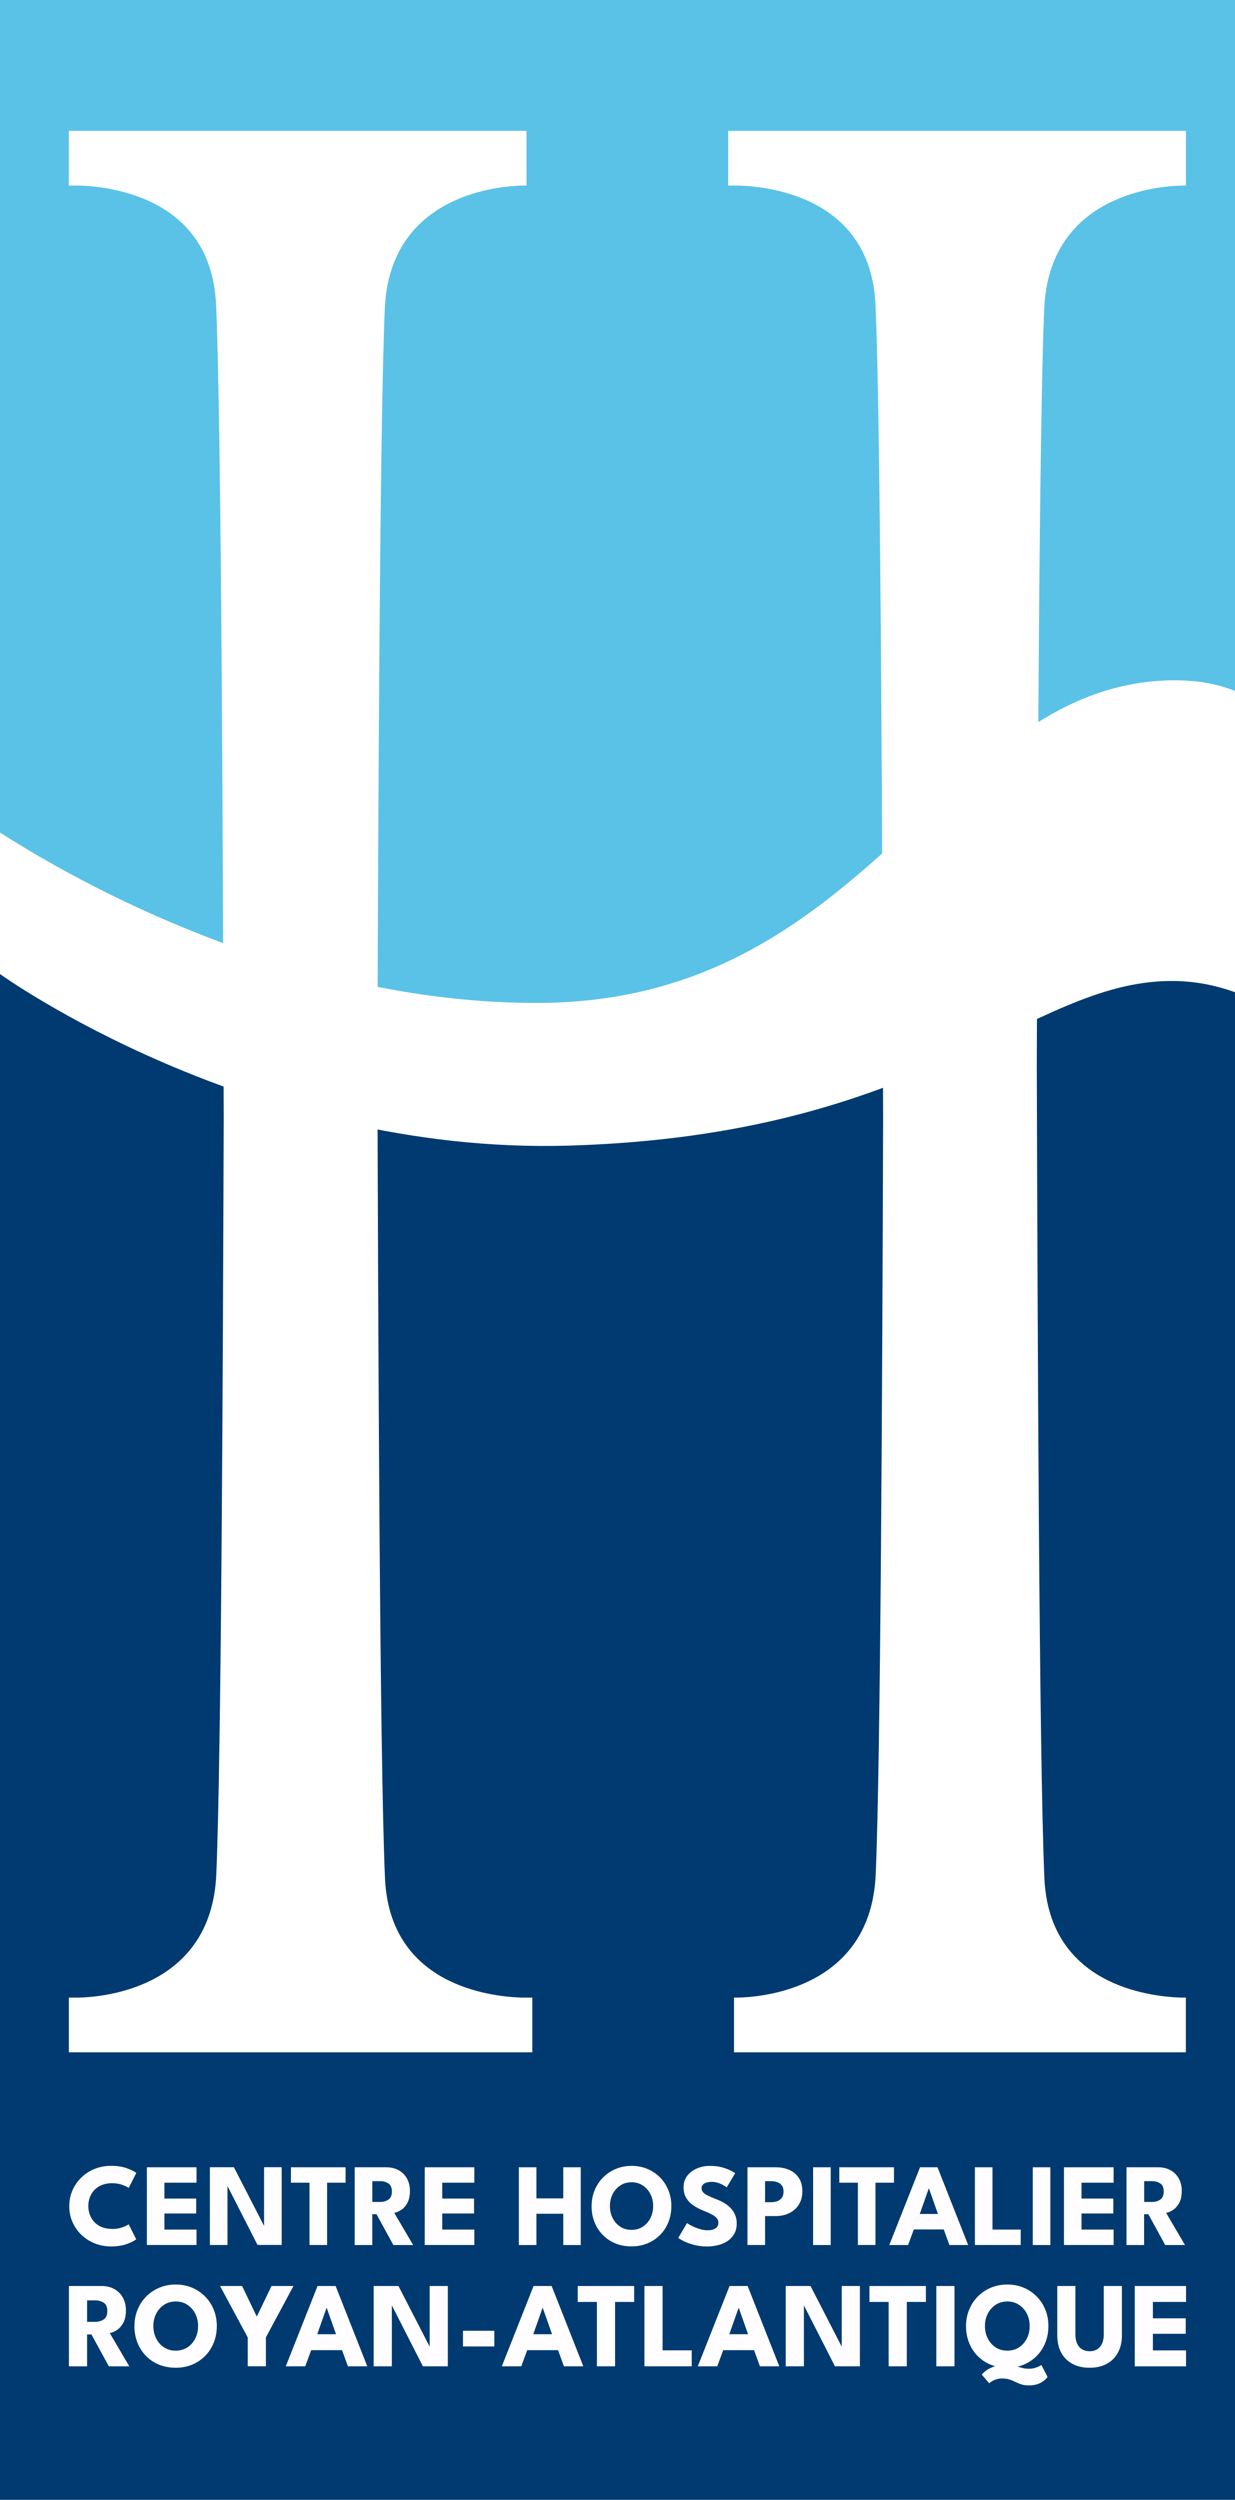 <?xml version="1.0" encoding="UTF-8"?>
<svg id="Calque_1" data-name="Calque 1" xmlns="http://www.w3.org/2000/svg" viewBox="0 0 282.75 572.25">
  <defs>
    <style>
      .cls-1 {
        fill: #5ac2e7;
      }

      .cls-1, .cls-2, .cls-3, .cls-4 {
        stroke-width: 0px;
      }

      .cls-2 {
        fill: #fffdff;
      }

      .cls-3 {
        fill: #fff;
      }

      .cls-4 {
        fill: #003a71;
      }
    </style>
  </defs>
  <rect class="cls-3" width="282.75" height="572.25"/>
  <g>
    <path class="cls-4" d="m267.83,224.56c-32.42.33-55.69,35.31-137.66,37.69C57.36,264.37,0,222.97,0,222.97v349.28h282.75V227.14c-4.68-1.7-9.65-2.63-14.92-2.58Z"/>
    <path class="cls-1" d="m122.87,229.59c75.81,0,92.6-71.47,143.65-73.8,5.2-.24,10.92.22,16.23,2.38V0H0v190.58c23.07,14.79,70.36,39.01,122.87,39.01Z"/>
  </g>
  <g>
    <path class="cls-3" d="m119.41,457.28c-7.58-.25-30.21-3.03-31.27-27.36-1.23-28.44-1.56-127.98-1.74-186.25.19-59.05.56-146.61,1.7-173,1.14-26.38,26.62-28.11,31.6-28.19h.84v-12.52H15.75v12.52h2.46c7.58.25,30.21,3.03,31.27,27.36,1.23,28.44,1.56,127.98,1.74,186.25-.19,59.05-.56,146.61-1.7,173-1.14,26.38-26.62,28.11-31.6,28.19h-2.15v12.52h106.1v-12.52h-2.46Z"/>
    <path class="cls-3" d="m270.38,457.28c-7.58-.25-30.21-3.03-31.27-27.36-1.23-28.44-1.56-127.98-1.74-186.25.19-59.05.56-146.61,1.7-173,1.14-26.38,26.62-28.11,31.6-28.19h.84v-12.52h-104.79v12.52h2.46c7.58.25,30.21,3.03,31.27,27.36,1.23,28.44,1.56,127.98,1.74,186.25-.19,59.05-.56,146.61-1.7,173-1.14,26.38-26.62,28.11-31.6,28.19h-.84v12.52h103.45v-12.52h-1.12Z"/>
  </g>
  <g>
    <path class="cls-2" d="m25.68,510.25c.83,0,1.58-.12,2.26-.36.68-.24,1.18-.48,1.52-.71l1.73,3.42c-.42.36-1.14.72-2.16,1.09-1.02.37-2.23.55-3.63.55-1.31,0-2.54-.23-3.69-.69-1.15-.46-2.16-1.1-3.04-1.93-.88-.83-1.56-1.81-2.06-2.93-.5-1.12-.75-2.33-.75-3.65s.25-2.53.74-3.66,1.18-2.11,2.06-2.95,1.89-1.49,3.05-1.95c1.15-.46,2.39-.69,3.7-.69,1.4,0,2.61.18,3.63.55s1.74.73,2.16,1.09l-1.73,3.42c-.33-.24-.84-.48-1.52-.72s-1.43-.36-2.26-.36c-.92,0-1.72.14-2.4.42-.68.28-1.25.67-1.71,1.17s-.8,1.05-1.02,1.67c-.23.62-.34,1.27-.34,1.96s.11,1.35.34,1.97c.22.62.57,1.18,1.02,1.68s1.03.88,1.71,1.17c.68.28,1.48.42,2.4.42Z"/>
    <path class="cls-2" d="m33.63,496.12h11.36v3.53h-7.35v3.63h7.28v3.42h-7.28v3.68h7.35v3.53h-11.36v-17.8Z"/>
    <path class="cls-2" d="m51.78,499.81l.3.05v14.05h-4.03v-17.8h5.5l7.21,14.02-.3.05v-14.08h4.03v17.8h-5.53l-7.19-14.1Z"/>
    <path class="cls-2" d="m70.86,499.65h-4.25v-3.53h12.51v3.53h-4.23v14.26h-4.03v-14.26Z"/>
    <path class="cls-2" d="m81.21,496.12h7.25c1.03,0,1.96.22,2.76.65.81.43,1.45,1.05,1.92,1.87s.71,1.78.71,2.91-.2,2.04-.6,2.76-.88,1.25-1.44,1.6c-.56.35-1.07.57-1.55.64l4.33,7.37h-4.53l-3.86-7.06h-.97v7.06h-4.03v-17.8Zm4.03,7.94h1.78c.72,0,1.35-.17,1.89-.53.54-.35.81-.97.81-1.86s-.27-1.51-.8-1.85c-.53-.35-1.15-.52-1.87-.52h-1.81v4.76Z"/>
    <path class="cls-2" d="m97.24,496.12h11.36v3.53h-7.35v3.63h7.28v3.42h-7.28v3.68h7.35v3.53h-11.36v-17.8Z"/>
    <path class="cls-2" d="m128.96,506.76h-6.15v7.16h-4.02v-17.8h4.02v7.12h6.15v-7.12h4v17.8h-4v-7.16Z"/>
    <path class="cls-2" d="m135.45,505c0-1.29.23-2.5.69-3.62s1.1-2.1,1.93-2.93c.83-.83,1.8-1.49,2.91-1.95,1.11-.47,2.32-.7,3.61-.7s2.52.23,3.63.7c1.11.47,2.08,1.12,2.9,1.95.82.84,1.46,1.81,1.91,2.93.45,1.12.68,2.33.68,3.62s-.22,2.51-.66,3.63-1.07,2.1-1.89,2.94c-.82.84-1.79,1.49-2.9,1.96-1.12.47-2.34.7-3.68.7s-2.61-.23-3.73-.7c-1.12-.47-2.08-1.12-2.89-1.96-.81-.84-1.43-1.82-1.87-2.94s-.65-2.33-.65-3.63Zm4.19,0c0,1.02.21,1.93.63,2.76s1,1.48,1.74,1.96c.74.49,1.6.73,2.58.73s1.84-.24,2.58-.73,1.32-1.14,1.74-1.96c.42-.82.63-1.74.63-2.76s-.21-1.93-.63-2.75c-.42-.82-1-1.47-1.74-1.96s-1.6-.74-2.58-.74-1.84.25-2.58.74c-.74.49-1.32,1.14-1.74,1.96-.42.82-.63,1.73-.63,2.75Z"/>
    <path class="cls-2" d="m162.5,495.8c1.11,0,2.07.12,2.9.36.83.24,1.49.5,2,.77.5.27.81.45.92.54l-1.94,3.25c-.14-.11-.39-.27-.73-.47-.35-.21-.75-.39-1.23-.55-.47-.16-.96-.24-1.48-.24-.69,0-1.25.12-1.68.37s-.64.61-.64,1.1c0,.33.12.63.34.9.23.26.58.52,1.05.75s1.07.5,1.8.78c.67.24,1.29.53,1.87.86.58.33,1.1.73,1.54,1.18.44.45.8.98,1.06,1.57.26.59.39,1.27.39,2.02,0,.9-.18,1.68-.55,2.34-.37.66-.87,1.21-1.5,1.64-.63.43-1.35.75-2.16.96-.8.21-1.64.32-2.5.32-1.22,0-2.32-.14-3.28-.42-.97-.28-1.75-.58-2.34-.9-.59-.32-.95-.54-1.06-.65l2.01-3.38c.11.08.32.21.63.39.31.18.69.37,1.14.56s.93.36,1.44.49,1.01.2,1.5.2c.83,0,1.45-.16,1.86-.48.41-.32.62-.74.62-1.26,0-.39-.13-.73-.39-1.04s-.65-.6-1.17-.87c-.52-.27-1.17-.56-1.95-.87-.78-.31-1.51-.7-2.19-1.15s-1.23-1.01-1.65-1.69c-.42-.67-.63-1.51-.63-2.51s.28-1.86.84-2.59,1.3-1.3,2.22-1.69c.92-.4,1.91-.59,2.96-.59Z"/>
    <path class="cls-2" d="m171.13,496.12h6.47c1.14,0,2.17.2,3.09.6.92.4,1.65,1.01,2.19,1.82.54.81.82,1.83.82,3.05s-.27,2.25-.82,3.09c-.54.85-1.27,1.5-2.19,1.94-.92.45-1.95.67-3.09.67h-2.44v6.62h-4.03v-17.8Zm4.03,8h1.32c.55,0,1.04-.08,1.48-.24.44-.16.78-.42,1.04-.78.26-.35.39-.82.39-1.41s-.13-1.06-.39-1.41-.61-.6-1.04-.75c-.44-.15-.93-.23-1.48-.23h-1.32v4.81Z"/>
    <path class="cls-2" d="m186.16,496.12h4.03v17.8h-4.03v-17.8Z"/>
    <path class="cls-2" d="m196.41,499.65h-4.25v-3.53h12.51v3.53h-4.23v14.26h-4.03v-14.26Z"/>
    <path class="cls-2" d="m210.64,496.12h4l7.02,17.8h-4.3l-1.29-3.57h-6.85l-1.31,3.57h-4.31l7.04-17.8Zm-.07,10.69h4.17l-2.06-5.84h-.04l-2.06,5.84Z"/>
    <path class="cls-2" d="m223.2,496.12h4.03v14.26h6.46v3.53h-10.49v-17.8Z"/>
    <path class="cls-2" d="m236.45,496.12h4.03v17.8h-4.03v-17.8Z"/>
    <path class="cls-2" d="m243.59,496.12h11.37v3.53h-7.35v3.63h7.28v3.42h-7.28v3.68h7.35v3.53h-11.37v-17.8Z"/>
    <path class="cls-2" d="m257.92,496.12h7.25c1.03,0,1.96.22,2.76.65.81.43,1.45,1.05,1.92,1.87.47.81.71,1.78.71,2.91s-.2,2.04-.6,2.76c-.4.71-.88,1.25-1.44,1.6-.56.35-1.07.57-1.55.64l4.33,7.37h-4.53l-3.86-7.06h-.97v7.06h-4.03v-17.8Zm4.03,7.94h1.78c.72,0,1.35-.17,1.89-.53s.81-.97.81-1.86-.26-1.51-.79-1.85c-.53-.35-1.16-.52-1.87-.52h-1.81v4.76Z"/>
  </g>
  <g>
    <path class="cls-2" d="m15.78,523.3h7.49c1.07,0,2.02.22,2.85.67.84.45,1.5,1.09,1.98,1.93s.73,1.84.73,3-.21,2.11-.62,2.85c-.41.74-.91,1.29-1.48,1.66-.58.37-1.11.59-1.6.66l4.47,7.62h-4.68l-3.98-7.3h-1v7.3h-4.16v-18.38Zm4.16,8.2h1.84c.74,0,1.39-.18,1.95-.54.56-.36.84-1,.84-1.92s-.27-1.56-.82-1.91-1.19-.54-1.94-.54h-1.87v4.91Z"/>
    <path class="cls-2" d="m30.78,532.47c0-1.34.24-2.58.71-3.74.47-1.16,1.14-2.17,1.99-3.03.85-.86,1.86-1.54,3.01-2.02,1.15-.48,2.39-.72,3.73-.72s2.61.24,3.75.72c1.15.48,2.14,1.16,2.99,2.02.85.86,1.51,1.87,1.98,3.03.47,1.16.7,2.4.7,3.74s-.23,2.6-.68,3.75c-.46,1.16-1.1,2.17-1.95,3.04-.84.87-1.84,1.54-2.99,2.03s-2.42.72-3.8.72-2.69-.24-3.85-.72c-1.16-.48-2.15-1.16-2.99-2.03-.84-.87-1.48-1.88-1.93-3.04-.45-1.16-.68-2.41-.68-3.75Zm4.33,0c0,1.05.22,2,.65,2.85.43.85,1.03,1.52,1.8,2.03s1.65.75,2.67.75,1.9-.25,2.67-.75c.77-.5,1.36-1.18,1.8-2.03.43-.85.65-1.8.65-2.85s-.22-2-.65-2.84-1.03-1.52-1.8-2.03c-.77-.51-1.65-.76-2.67-.76s-1.9.25-2.67.76-1.36,1.18-1.8,2.03-.65,1.79-.65,2.84Z"/>
    <path class="cls-2" d="m56.71,535.06l-6.33-11.76h5.05l3.36,7,3.37-7h5.03l-6.31,11.76v6.61h-4.16v-6.61Z"/>
    <path class="cls-2" d="m72.7,523.3h4.14l7.25,18.38h-4.44l-1.34-3.69h-7.07l-1.35,3.69h-4.46l7.27-18.38Zm-.07,11.04h4.3l-2.13-6.03h-.04l-2.13,6.03Z"/>
    <path class="cls-2" d="m89.4,527.11l.31.06v14.51h-4.16v-18.38h5.68l7.45,14.48-.31.06v-14.54h4.16v18.38h-5.71l-7.42-14.56Z"/>
    <path class="cls-2" d="m106,537.14v-3.59h7.17v3.59h-7.17Z"/>
    <path class="cls-2" d="m122.16,523.3h4.14l7.25,18.38h-4.44l-1.34-3.69h-7.07l-1.35,3.69h-4.46l7.27-18.38Zm-.07,11.04h4.3l-2.13-6.03h-.04l-2.13,6.03Z"/>
    <path class="cls-2" d="m136.66,526.95h-4.39v-3.65h12.92v3.65h-4.37v14.73h-4.16v-14.73Z"/>
    <path class="cls-2" d="m147.54,523.3h4.16v14.73h6.67v3.65h-10.83v-18.38Z"/>
    <path class="cls-2" d="m167.04,523.3h4.13l7.25,18.38h-4.44l-1.34-3.69h-7.07l-1.35,3.69h-4.46l7.27-18.38Zm-.07,11.04h4.3l-2.13-6.03h-.04l-2.13,6.03Z"/>
    <path class="cls-2" d="m183.74,527.11l.31.06v14.51h-4.16v-18.38h5.68l7.45,14.48-.31.06v-14.54h4.16v18.38h-5.71l-7.42-14.56Z"/>
    <path class="cls-2" d="m203.44,526.95h-4.38v-3.65h12.92v3.65h-4.37v14.73h-4.16v-14.73Z"/>
    <path class="cls-2" d="m214.37,523.3h4.16v18.38h-4.16v-18.38Z"/>
    <path class="cls-2" d="m221.17,532.47c0-1.34.24-2.58.71-3.74.47-1.16,1.14-2.17,1.99-3.03.85-.86,1.86-1.54,3.01-2.02,1.15-.48,2.39-.72,3.73-.72s2.61.24,3.75.72c1.15.48,2.14,1.16,2.99,2.02.85.86,1.51,1.87,1.98,3.03.47,1.16.7,2.4.7,3.74s-.23,2.6-.68,3.75c-.46,1.16-1.1,2.17-1.95,3.04-.84.87-1.84,1.54-2.99,2.03-1.15.48-2.42.72-3.8.72s-2.69-.24-3.85-.72c-1.16-.48-2.15-1.16-2.99-2.03-.84-.87-1.48-1.88-1.93-3.04-.45-1.16-.67-2.41-.67-3.75Zm14.35,9.77c.53,0,1-.06,1.43-.19.42-.12.76-.26,1.02-.4.26-.14.41-.23.45-.28l1.41,2.73c-.28.46-.78.91-1.51,1.32-.73.42-1.65.63-2.76.63-.69,0-1.27-.08-1.75-.24-.48-.16-.92-.34-1.33-.55-.41-.21-.85-.39-1.33-.55-.48-.16-1.06-.24-1.76-.24-.57,0-1.07.09-1.5.26-.44.17-.78.35-1.02.52-.25.18-.38.28-.4.32l-1.7-2c.57-.66,1.32-1.2,2.27-1.62.95-.42,2.02-.63,3.23-.63.77,0,1.44.08,2,.23s1.1.31,1.61.46,1.06.23,1.65.23Zm-10.02-9.77c0,1.05.22,2,.65,2.85.43.85,1.03,1.52,1.8,2.03.77.5,1.66.75,2.67.75s1.9-.25,2.67-.75,1.36-1.18,1.8-2.03c.43-.85.65-1.8.65-2.85s-.22-2-.65-2.84-1.03-1.52-1.8-2.03-1.66-.76-2.67-.76-1.9.25-2.67.76c-.77.51-1.36,1.18-1.8,2.03s-.65,1.79-.65,2.84Z"/>
    <path class="cls-2" d="m252.7,523.3h4.16v11.29c0,1.51-.3,2.82-.89,3.93-.59,1.11-1.44,1.97-2.55,2.58-1.11.61-2.42.91-3.95.91s-2.87-.3-3.98-.91c-1.11-.61-1.96-1.47-2.55-2.58s-.88-2.42-.88-3.93v-11.29h4.15v11.07c0,.84.13,1.54.4,2.12.26.58.64,1.01,1.13,1.3.49.29,1.07.44,1.74.44s1.23-.15,1.71-.44c.48-.29.86-.73,1.12-1.3.26-.58.4-1.28.4-2.12v-11.07Z"/>
    <path class="cls-2" d="m259.8,523.3h11.74v3.65h-7.59v3.75h7.52v3.54h-7.52v3.8h7.59v3.65h-11.74v-18.38Z"/>
  </g>
</svg>